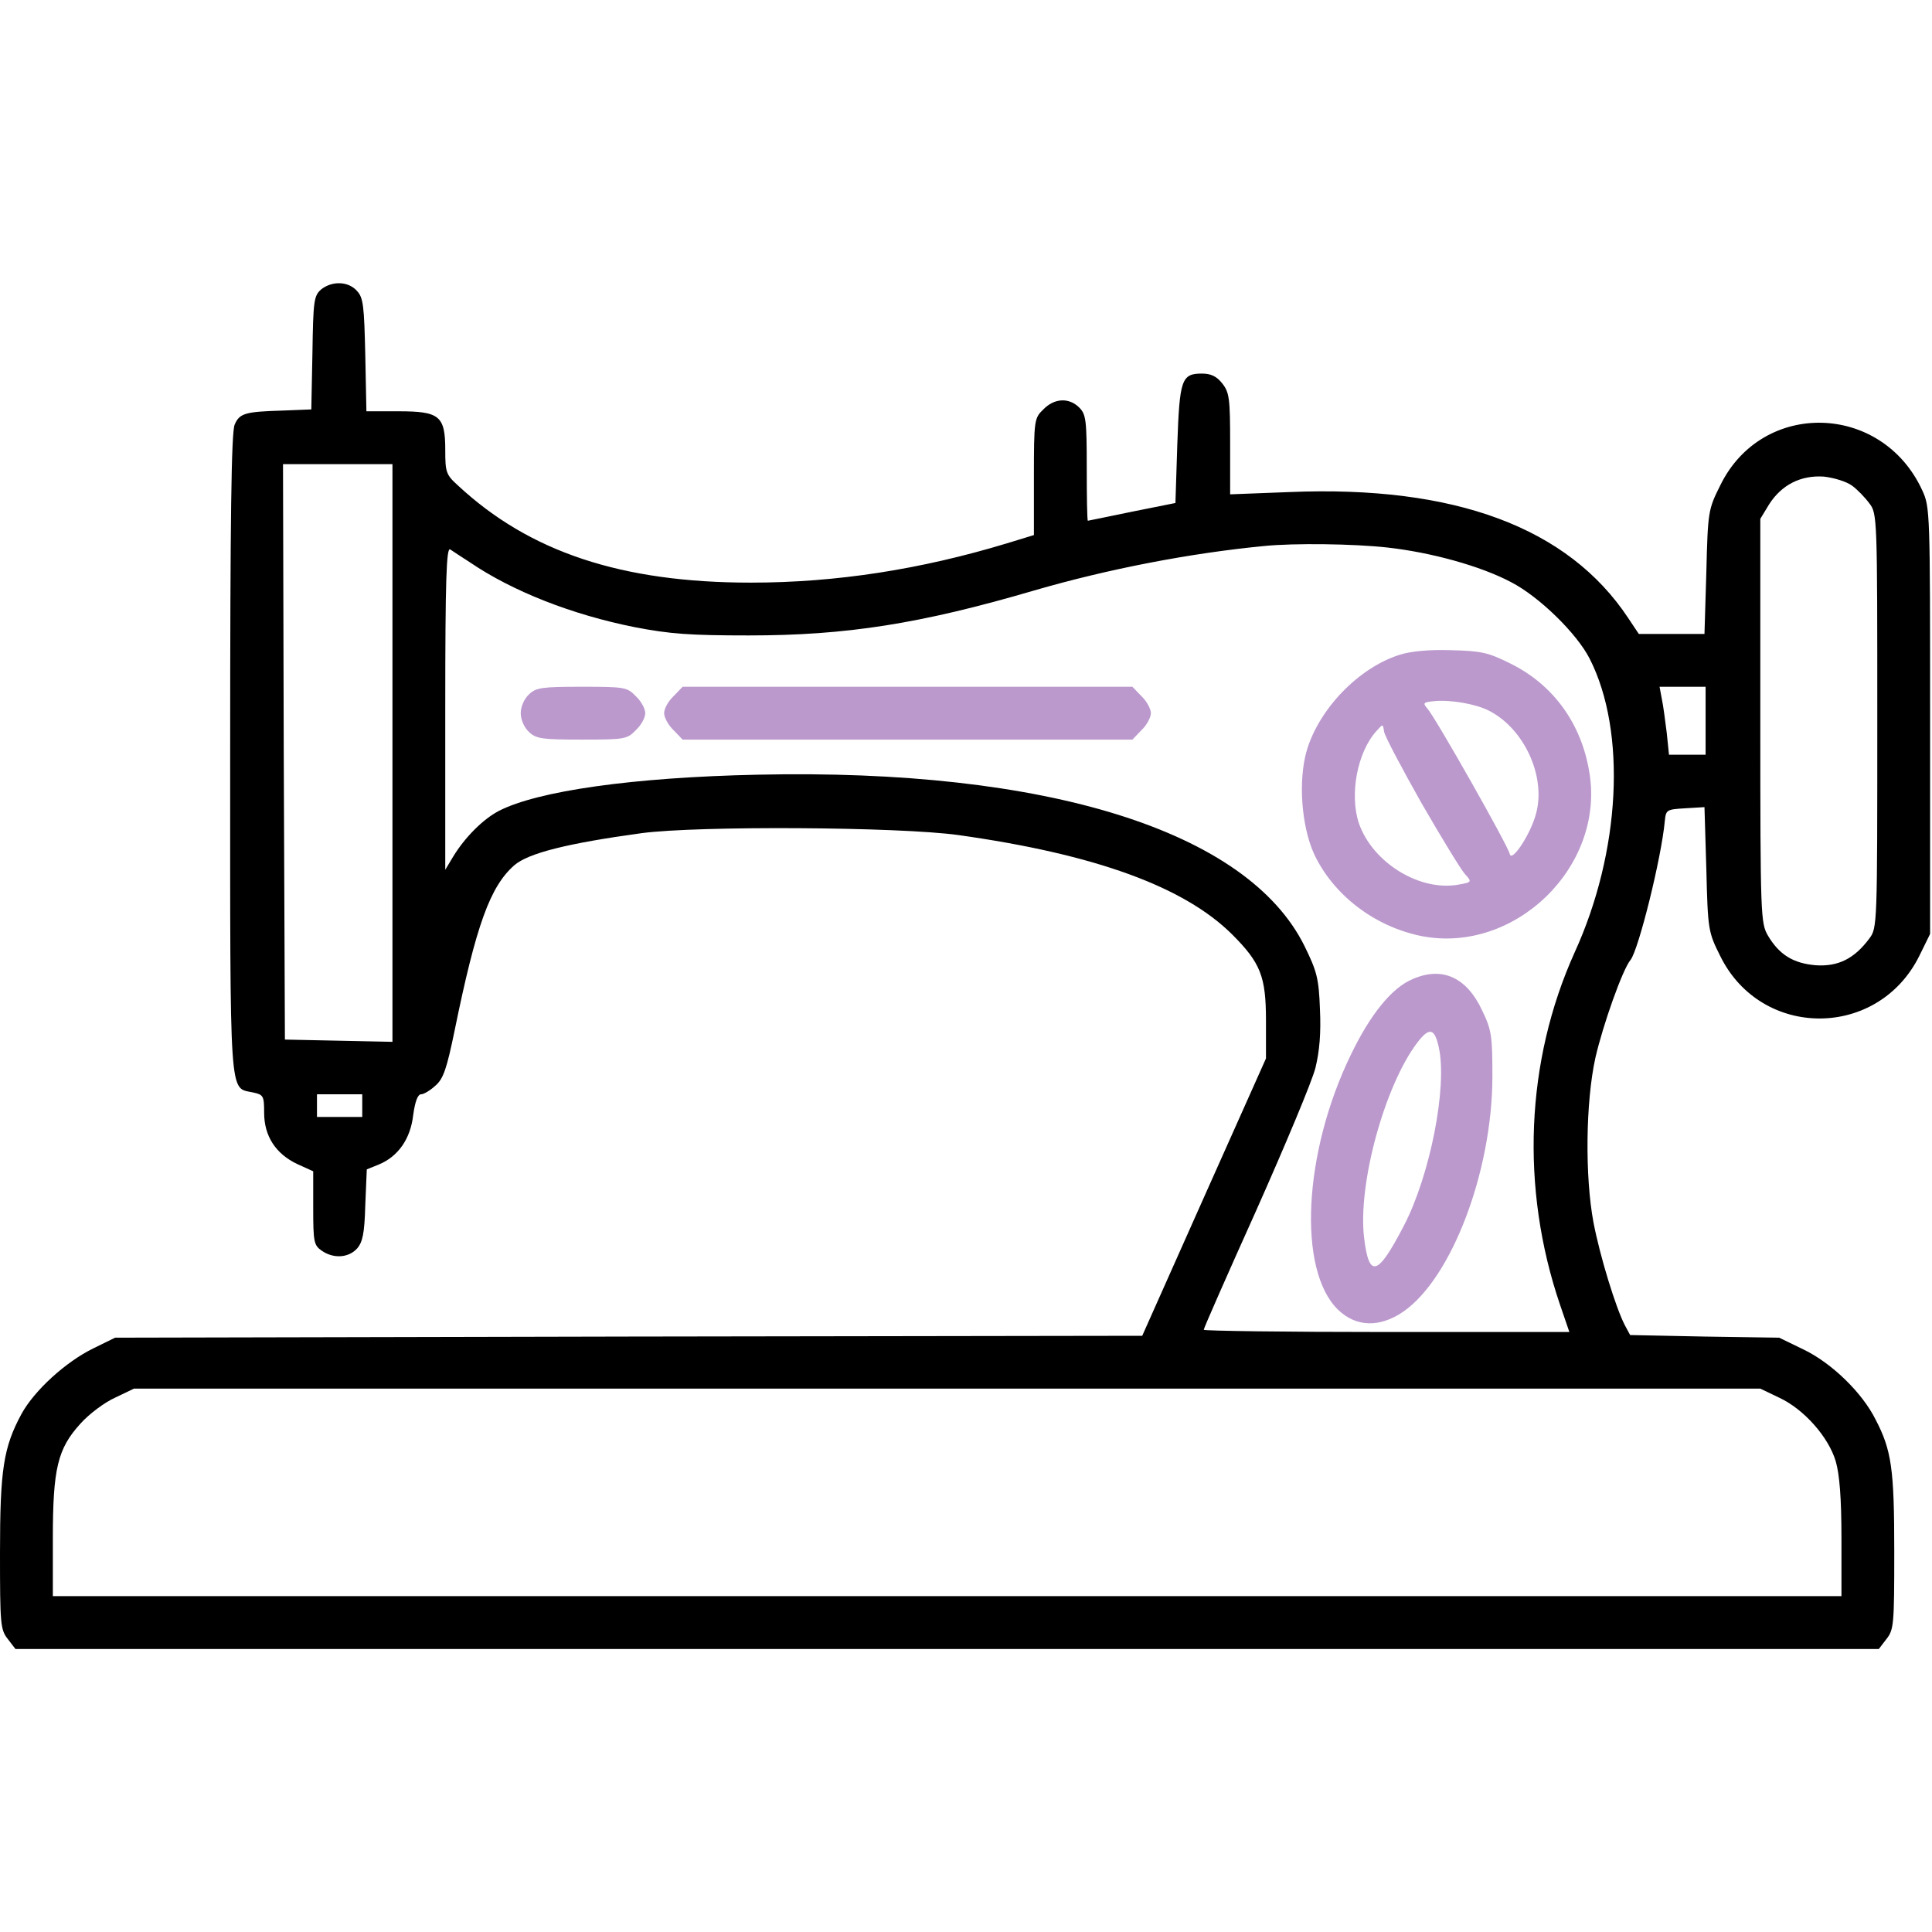 <svg width="60" height="60" viewBox="0 0 60 60" fill="none" xmlns="http://www.w3.org/2000/svg">
<g clip-path="url(#clip0_278_2016)">
<path d="M9.973 8.988C9.75 9.188 9.727 9.328 9.703 10.957L9.668 12.715L8.789 12.75C7.617 12.785 7.441 12.832 7.289 13.184C7.184 13.406 7.148 16.078 7.148 23.414C7.148 34.324 7.113 33.762 7.852 33.926C8.18 33.996 8.203 34.031 8.203 34.559C8.203 35.285 8.566 35.836 9.234 36.152L9.727 36.375V37.523C9.727 38.566 9.75 38.672 9.984 38.836C10.348 39.094 10.816 39.07 11.086 38.777C11.262 38.578 11.32 38.309 11.344 37.43L11.391 36.316L11.766 36.164C12.363 35.918 12.75 35.367 12.832 34.629C12.891 34.207 12.973 33.984 13.078 33.984C13.16 33.984 13.359 33.867 13.523 33.715C13.77 33.504 13.875 33.188 14.121 31.992C14.789 28.723 15.223 27.527 15.973 26.871C16.406 26.496 17.613 26.191 19.922 25.875C21.668 25.641 27.914 25.676 29.766 25.934C34.02 26.531 36.773 27.539 38.262 29.016C39.152 29.906 39.316 30.328 39.316 31.699V32.871L37.395 37.172L35.473 41.484L19.523 41.508L3.574 41.543L2.906 41.871C2.039 42.293 1.066 43.184 0.668 43.91C0.105 44.953 0 45.645 0 48.234C0 50.449 0.012 50.613 0.246 50.906L0.48 51.211H29.414H58.348L58.582 50.906C58.816 50.613 58.828 50.449 58.828 48.176C58.828 45.621 58.746 45.035 58.242 44.074C57.832 43.254 56.895 42.34 56.027 41.918L55.254 41.543L52.934 41.508L50.625 41.461L50.461 41.156C50.18 40.617 49.688 39.012 49.488 37.969C49.219 36.539 49.242 34.23 49.547 32.848C49.781 31.828 50.391 30.105 50.637 29.812C50.883 29.508 51.598 26.648 51.703 25.488C51.738 25.148 51.762 25.137 52.336 25.102L52.934 25.066L52.992 27C53.039 28.887 53.051 28.945 53.426 29.695C54.703 32.285 58.336 32.273 59.613 29.672L59.941 29.004V22.383C59.941 15.902 59.941 15.75 59.695 15.223C58.441 12.504 54.727 12.41 53.426 15.07C53.051 15.82 53.039 15.879 52.992 17.766L52.934 19.688H51.914H50.895L50.566 19.195C48.703 16.383 45.188 15.07 40.055 15.281L38.203 15.352V13.781C38.203 12.375 38.18 12.188 37.957 11.906C37.781 11.684 37.605 11.602 37.324 11.602C36.691 11.602 36.633 11.789 36.562 13.805L36.504 15.621L35.156 15.891C34.418 16.043 33.797 16.172 33.785 16.172C33.762 16.172 33.75 15.434 33.75 14.531C33.75 13.043 33.727 12.867 33.516 12.656C33.199 12.34 32.742 12.363 32.402 12.715C32.121 12.984 32.109 13.043 32.109 14.812V16.617L31.266 16.875C28.594 17.684 25.969 18.094 23.32 18.094C19.301 18.094 16.441 17.145 14.215 15.07C13.852 14.742 13.828 14.66 13.828 13.98C13.828 12.914 13.652 12.773 12.375 12.773H11.379L11.344 11.027C11.309 9.504 11.285 9.246 11.086 9.035C10.816 8.73 10.312 8.719 9.973 8.988ZM12.188 23.379V32.355L10.523 32.32L8.848 32.285L8.812 23.344L8.789 14.414H10.488H12.188V23.379ZM57.516 15.082C57.68 15.199 57.926 15.457 58.055 15.633C58.301 15.949 58.301 16.078 58.301 22.383C58.301 28.723 58.301 28.816 58.055 29.145C57.586 29.777 57.082 30.023 56.391 29.977C55.688 29.918 55.254 29.648 54.902 29.051C54.68 28.664 54.668 28.441 54.668 22.383V16.113L54.938 15.668C55.324 15.059 55.922 14.754 56.637 14.801C56.953 14.836 57.34 14.953 57.516 15.082ZM43.09 17.004C44.449 17.156 45.984 17.578 46.934 18.082C47.812 18.539 48.973 19.676 49.371 20.461C50.52 22.723 50.332 26.449 48.902 29.578C47.379 32.953 47.215 36.891 48.445 40.512L48.738 41.367H43.055C39.938 41.367 37.383 41.332 37.383 41.297C37.383 41.25 38.121 39.574 39.023 37.57C39.914 35.566 40.746 33.586 40.852 33.164C40.98 32.637 41.027 32.086 40.992 31.336C40.957 30.387 40.898 30.164 40.512 29.379C38.742 25.805 32.52 23.859 23.52 24.059C19.664 24.141 16.699 24.562 15.492 25.184C15 25.441 14.438 26.004 14.074 26.602L13.828 27.012V21.996C13.828 18.012 13.863 16.992 13.98 17.062C14.051 17.109 14.332 17.297 14.59 17.461C15.914 18.363 17.766 19.09 19.711 19.477C20.801 19.688 21.422 19.734 23.262 19.734C26.285 19.734 28.594 19.371 32.109 18.34C34.406 17.672 36.949 17.18 39.258 16.957C40.195 16.863 42.035 16.887 43.09 17.004ZM52.969 22.383V23.438H52.395H51.832L51.762 22.758C51.715 22.395 51.656 21.914 51.609 21.703L51.539 21.328H52.254H52.969V22.383ZM11.25 34.336V34.688H10.547H9.844V34.336V33.984H10.547H11.25V34.336ZM55.254 43.406C56.016 43.758 56.789 44.625 57.012 45.387C57.129 45.797 57.188 46.523 57.188 47.777V49.57H29.414H1.641V47.777C1.641 45.598 1.793 44.988 2.496 44.215C2.766 43.91 3.258 43.547 3.574 43.406L4.16 43.125H29.414H54.668L55.254 43.406Z" fill="black"/>
<path d="M43.476 20.332C42.199 20.731 40.968 22.008 40.582 23.309C40.312 24.246 40.417 25.641 40.804 26.508C41.39 27.773 42.656 28.758 44.109 29.063C47.015 29.66 49.851 26.93 49.359 23.988C49.113 22.465 48.234 21.258 46.898 20.602C46.218 20.262 45.996 20.215 45.058 20.192C44.39 20.168 43.804 20.227 43.476 20.332ZM46.254 22.078C47.343 22.641 48.011 24.117 47.707 25.254C47.542 25.898 46.945 26.801 46.886 26.52C46.839 26.273 44.589 22.301 44.332 22.008C44.179 21.832 44.191 21.809 44.554 21.773C45.07 21.727 45.855 21.867 46.254 22.078ZM44.144 24.938C44.765 26.016 45.375 27.012 45.492 27.141C45.714 27.387 45.714 27.398 45.316 27.469C44.097 27.703 42.621 26.789 42.199 25.559C41.906 24.668 42.152 23.356 42.75 22.699C42.949 22.477 42.949 22.477 42.984 22.723C43.007 22.863 43.535 23.86 44.144 24.938Z" fill="#BB99CD"/>
<path d="M16.43 21.562C16.277 21.703 16.172 21.949 16.172 22.148C16.172 22.348 16.277 22.594 16.43 22.734C16.652 22.945 16.84 22.969 18.07 22.969C19.395 22.969 19.477 22.957 19.746 22.676C19.91 22.523 20.039 22.289 20.039 22.148C20.039 22.008 19.91 21.773 19.746 21.621C19.477 21.34 19.395 21.328 18.07 21.328C16.84 21.328 16.652 21.352 16.43 21.562Z" fill="#BB99CD"/>
<path d="M20.918 21.621C20.754 21.773 20.625 22.008 20.625 22.148C20.625 22.277 20.754 22.523 20.918 22.676L21.199 22.969H28.184H35.168L35.449 22.676C35.613 22.523 35.742 22.277 35.742 22.148C35.742 22.02 35.613 21.773 35.449 21.621L35.168 21.328H28.184H21.199L20.918 21.621Z" fill="#BB99CD"/>
<path d="M43.863 30.41C43.219 30.68 42.551 31.512 41.953 32.754C40.477 35.789 40.289 39.445 41.555 40.676C42.117 41.215 42.844 41.238 43.582 40.734C45.082 39.691 46.336 36.398 46.348 33.457C46.348 32.168 46.324 31.992 46.031 31.383C45.551 30.351 44.789 30 43.863 30.41ZM44.684 32.531C44.953 33.75 44.414 36.504 43.594 38.074C42.785 39.633 42.516 39.715 42.363 38.437C42.164 36.762 43.008 33.703 44.016 32.379C44.391 31.887 44.555 31.933 44.684 32.531Z" fill="#BB99CD"/>
</g>
<defs>
<clipPath id="clip0_278_2016">
<rect width="60" height="60" fill="white"/>
</clipPath>
</defs>
</svg>
